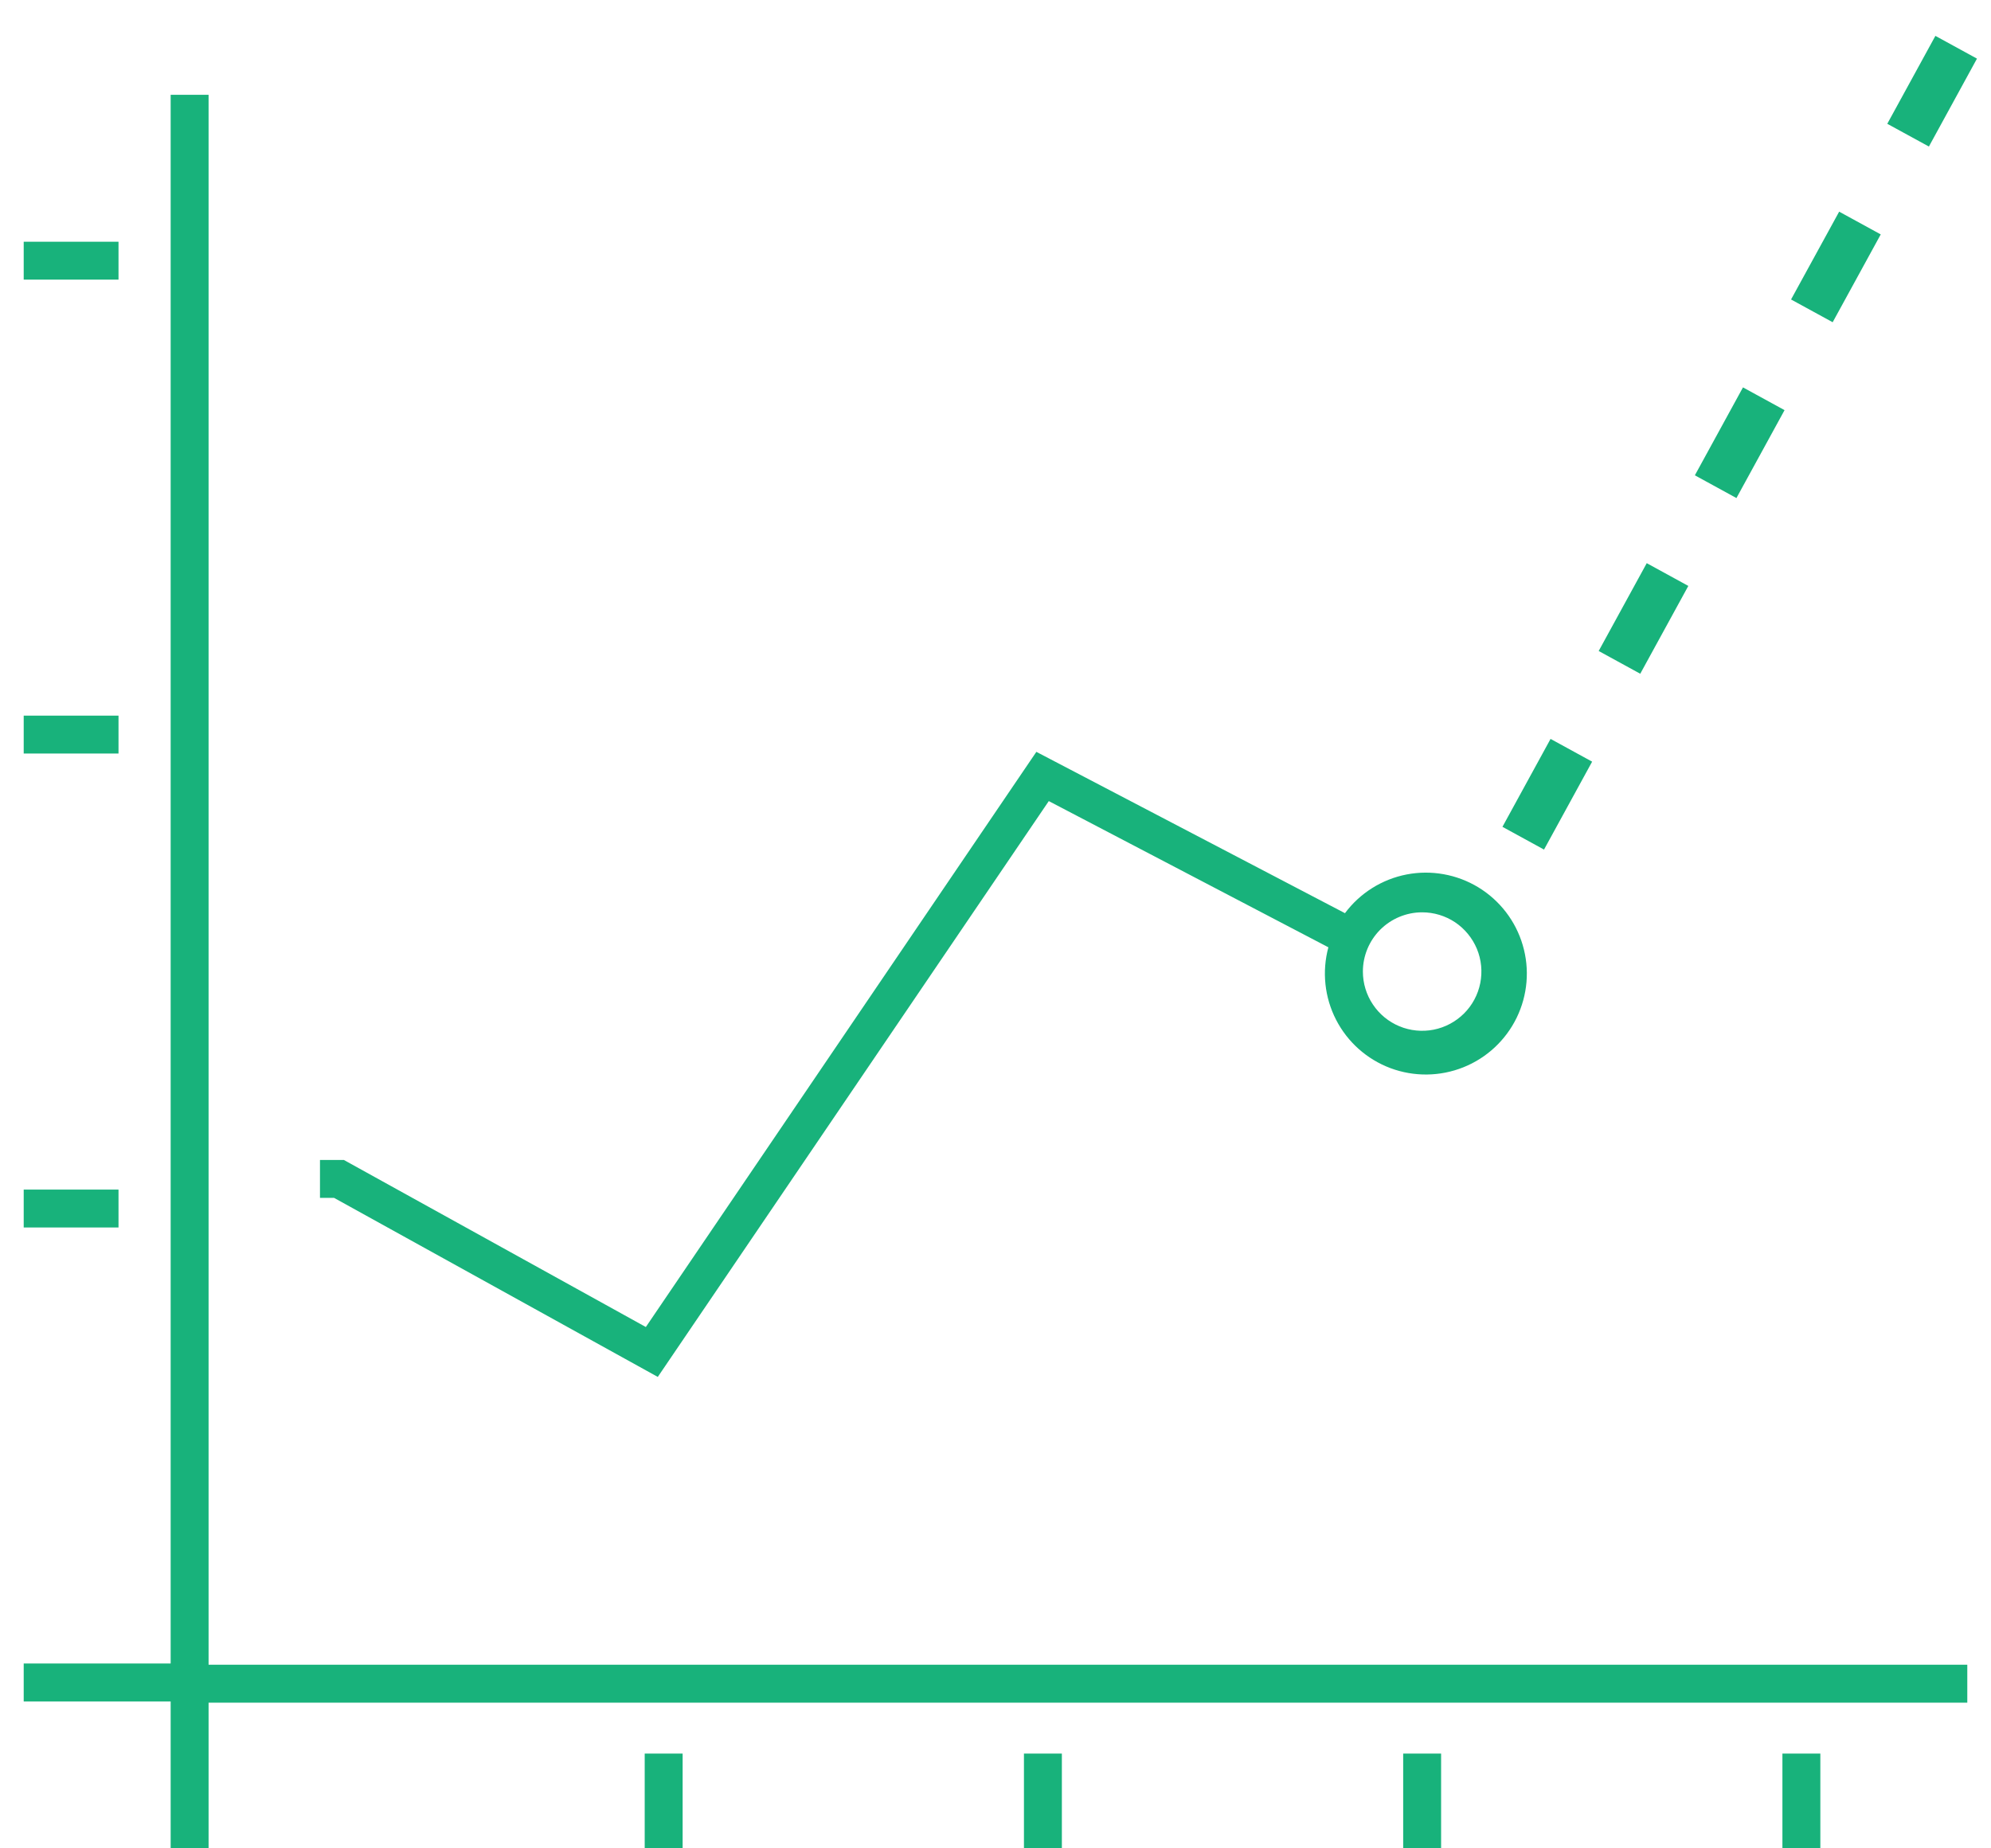 <?xml version="1.0" encoding="UTF-8"?>
<svg xmlns="http://www.w3.org/2000/svg" width="42" height="39" viewBox="0 0 42 39" fill="none">
  <path d="M41.5 35.126V35.926H4.4V39H3.6V35.9H0.5V35.1H3.6V2H4.4V35.126H41.5ZM29.6 39H30.4V37H29.6V39ZM37.6 39H38.4V37H37.6V39ZM21.6 39H22.4V37H21.6V39ZM13.6 39H14.4V37H13.6V39ZM2.5 25.1H0.5V25.9H2.5V25.1ZM2.5 15.1H0.5V15.9H2.5V15.1ZM2.5 5.1H0.5V5.9H2.5V5.1ZM7.047 25.275H6.75V24.475H7.254L7.344 24.525L13.624 28L21.862 15.864L28.372 19.268C28.689 18.843 29.153 18.552 29.674 18.451C30.194 18.351 30.734 18.448 31.186 18.723C31.639 18.999 31.973 19.434 32.122 19.942C32.272 20.451 32.226 20.997 31.994 21.474C31.762 21.95 31.361 22.324 30.869 22.52C30.377 22.717 29.829 22.723 29.332 22.538C28.836 22.352 28.426 21.988 28.184 21.516C27.942 21.045 27.884 20.5 28.022 19.988L22.124 16.903L13.876 29.053L7.047 25.275ZM28.75 20.5C28.75 20.747 28.823 20.989 28.961 21.194C29.098 21.4 29.293 21.56 29.522 21.655C29.75 21.749 30.001 21.774 30.244 21.726C30.486 21.678 30.709 21.558 30.884 21.384C31.059 21.209 31.178 20.986 31.226 20.744C31.274 20.501 31.25 20.25 31.155 20.021C31.06 19.793 30.9 19.598 30.695 19.46C30.489 19.323 30.247 19.25 30 19.25C29.669 19.25 29.351 19.382 29.116 19.616C28.882 19.851 28.75 20.168 28.75 20.5ZM32.571 17.926L31.694 17.446L32.709 15.591L33.586 16.071L32.571 17.926ZM34.601 14.216L33.724 13.736L34.738 11.883L35.615 12.363L34.601 14.216ZM36.63 10.509L35.753 10.029L36.768 8.174L37.645 8.654L36.63 10.509ZM38.66 6.799L37.782 6.319L38.797 4.466L39.674 4.946L38.66 6.799ZM40.69 3.092L39.812 2.612L40.827 0.757L41.704 1.237L40.69 3.092Z" fill="#18B27B"></path>
</svg>
